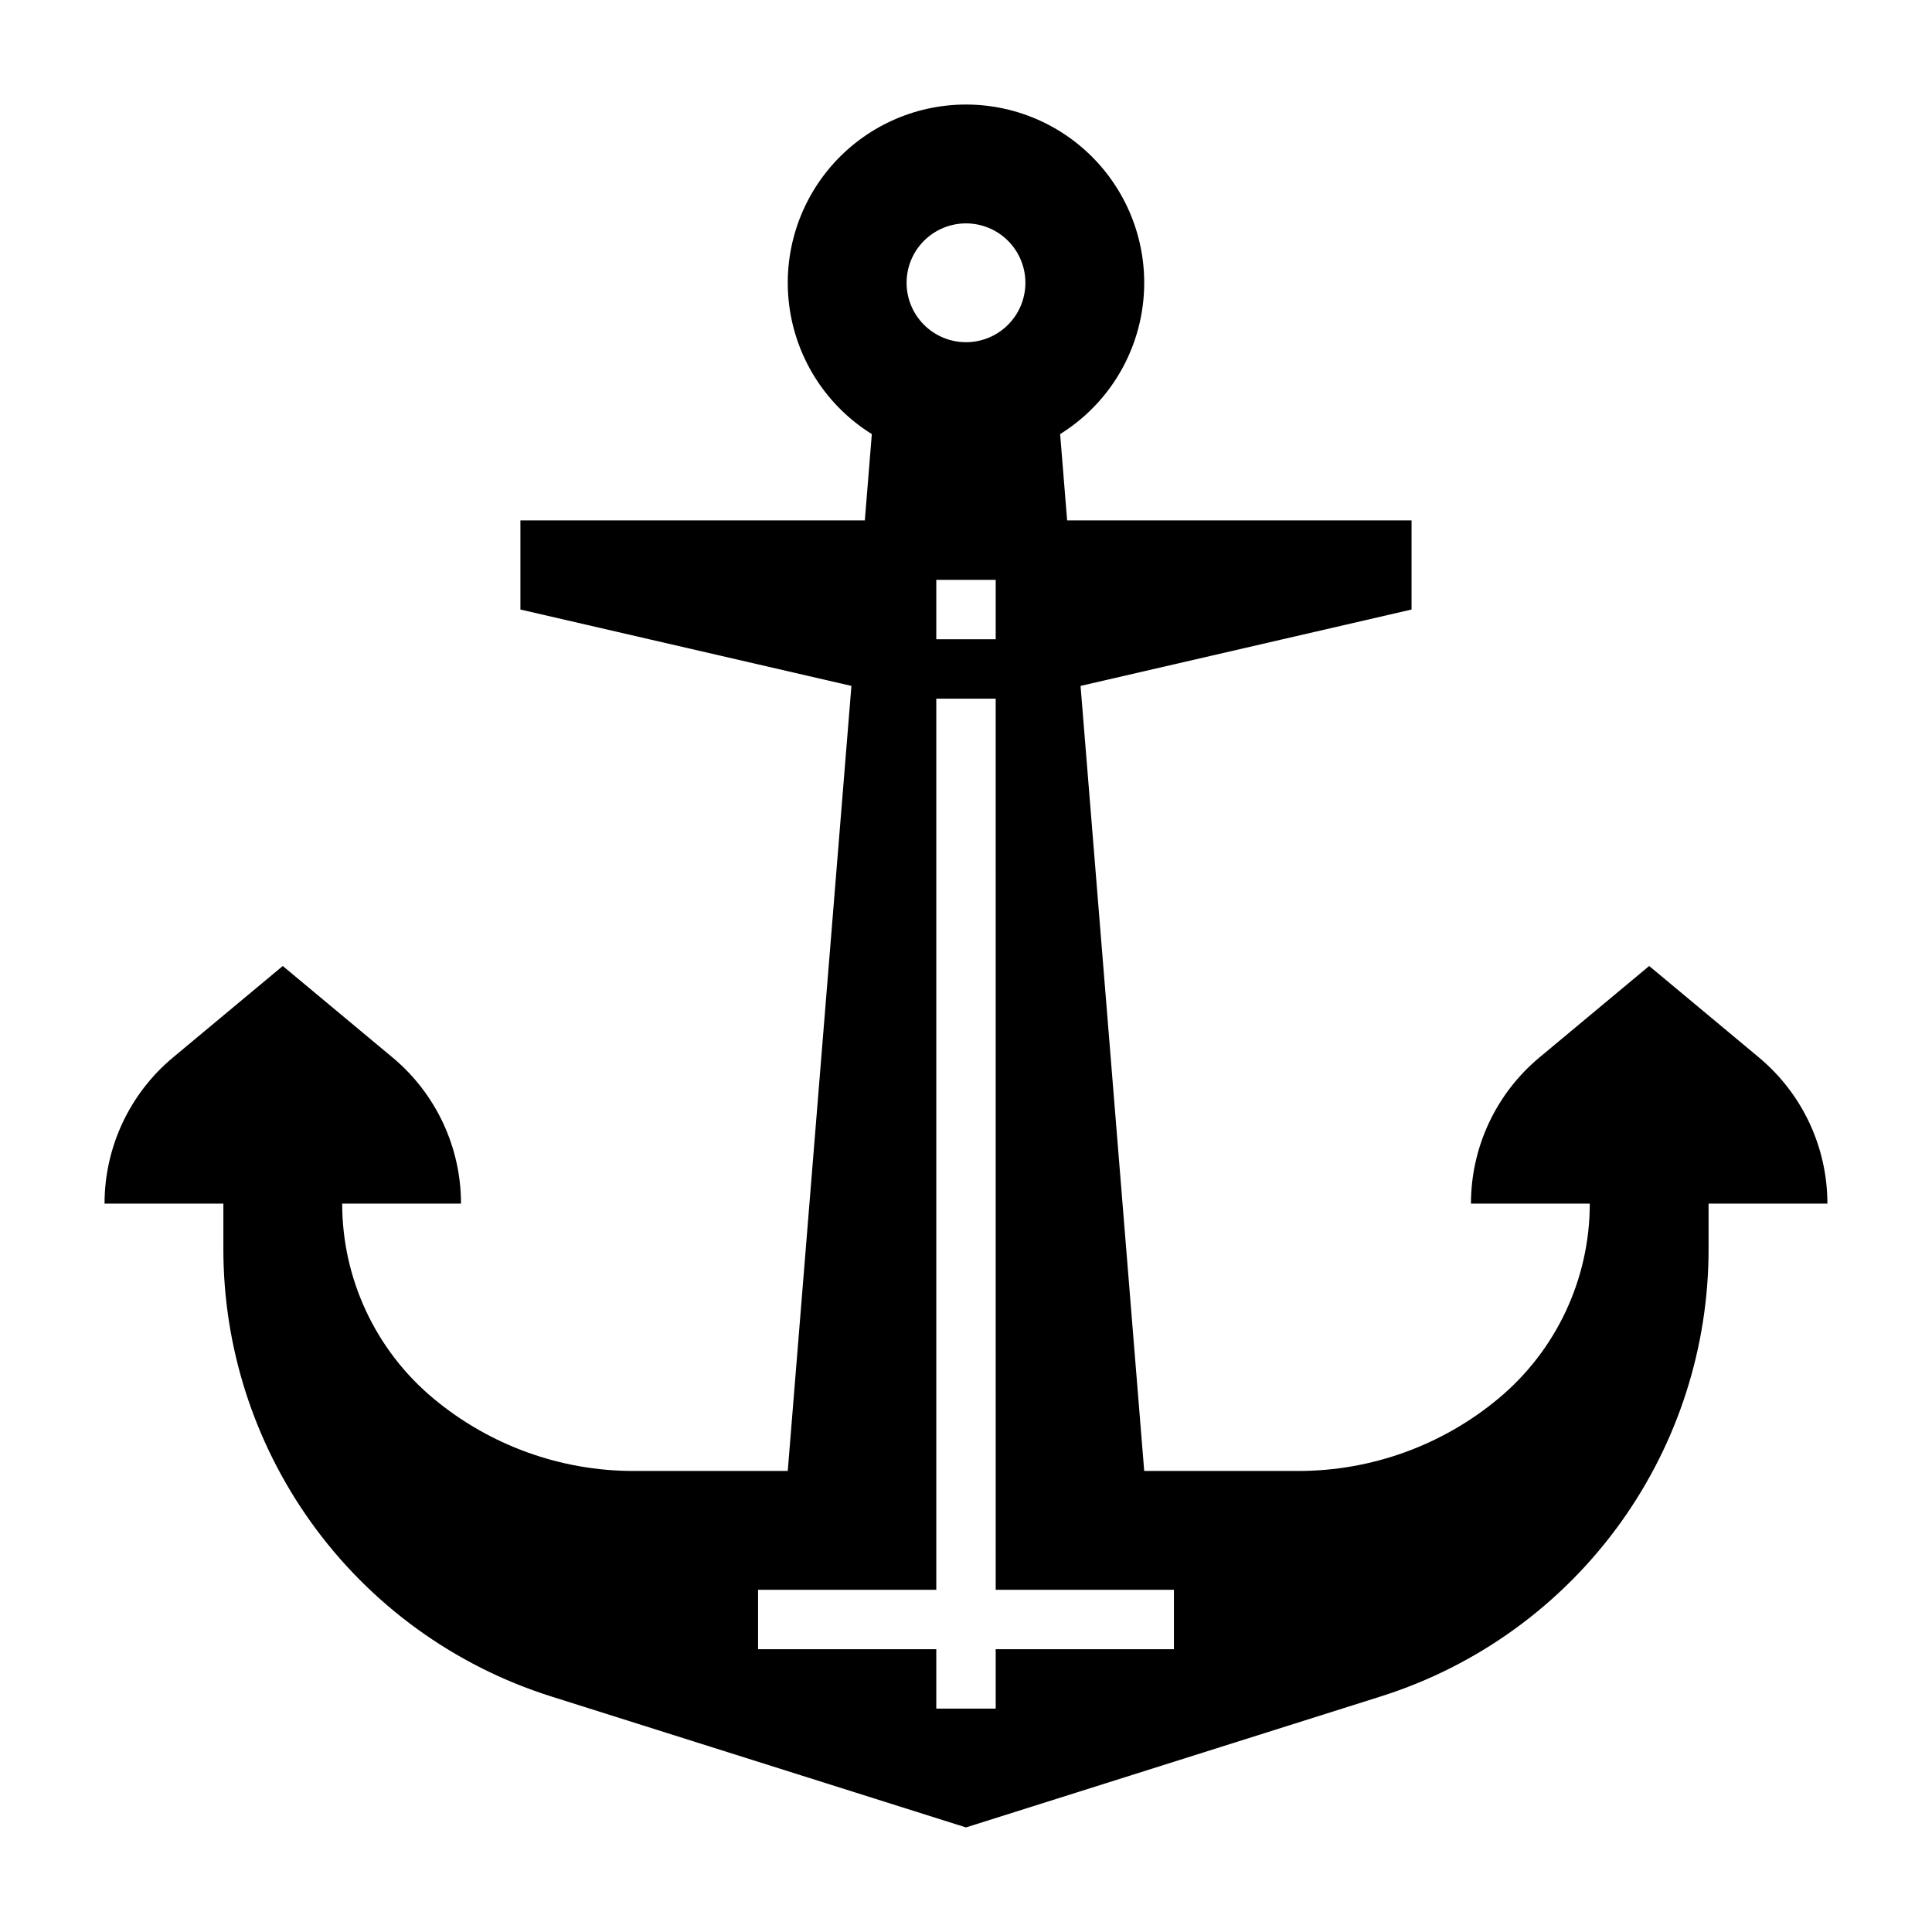 <?xml version="1.0" encoding="UTF-8"?>
<!-- Uploaded to: ICON Repo, www.iconrepo.com, Generator: ICON Repo Mixer Tools -->
<svg fill="#000000" width="800px" height="800px" version="1.1" viewBox="144 144 512 512" xmlns="http://www.w3.org/2000/svg">
 <path d="m610.14 424.24-29.09-24.242-29.09 24.242c-11.496 9.578-18.141 23.77-18.141 38.734h31.488c0 19.949-8.863 38.871-24.191 51.645-14.887 12.406-33.656 19.203-53.035 19.203h-40.855l-16.867-208.05 87.715-20.242v-23.617h-91.273l-1.855-22.879v0.004c11.703-7.281 19.641-19.309 21.734-32.93 2.094-13.617-1.867-27.473-10.84-37.93-8.973-10.461-22.066-16.477-35.844-16.477-13.781 0-26.875 6.016-35.848 16.477-8.973 10.457-12.93 24.312-10.836 37.93 2.094 13.621 10.031 25.648 21.73 32.93l-1.855 22.875h-91.273v23.617l87.719 20.242-16.871 208.05h-40.852c-19.383 0-38.148-6.797-53.039-19.203-15.328-12.773-24.188-31.695-24.188-51.645h31.488c0-14.965-6.648-29.156-18.145-38.734l-29.09-24.242-29.09 24.242c-11.496 9.578-18.141 23.77-18.141 38.734h31.488v12.09-0.004c0 25.879 8.074 51.109 23.102 72.172 15.66 21.949 38.035 38.211 63.746 46.332l109.95 34.723 109.95-34.723h-0.004c25.715-8.121 48.086-24.383 63.746-46.332 15.027-21.062 23.105-46.293 23.105-72.172v-12.086h31.488c0-14.965-6.648-29.156-18.145-38.734zm-210.14-221.04c4.176 0 8.18 1.656 11.133 4.609 2.949 2.953 4.609 6.957 4.609 11.133 0 4.176-1.66 8.18-4.609 11.133-2.953 2.953-6.957 4.613-11.133 4.613s-8.18-1.66-11.133-4.613c-2.953-2.953-4.613-6.957-4.613-11.133 0-4.176 1.66-8.18 4.613-11.133 2.953-2.953 6.957-4.609 11.133-4.609zm7.871 94.465v15.742h-15.746v-15.742zm47.23 283.39-47.23-0.004v15.742l-15.746 0.004v-15.746h-47.23v-15.742h47.23v-236.16h15.742l0.004 236.16h47.23z"/>
</svg>